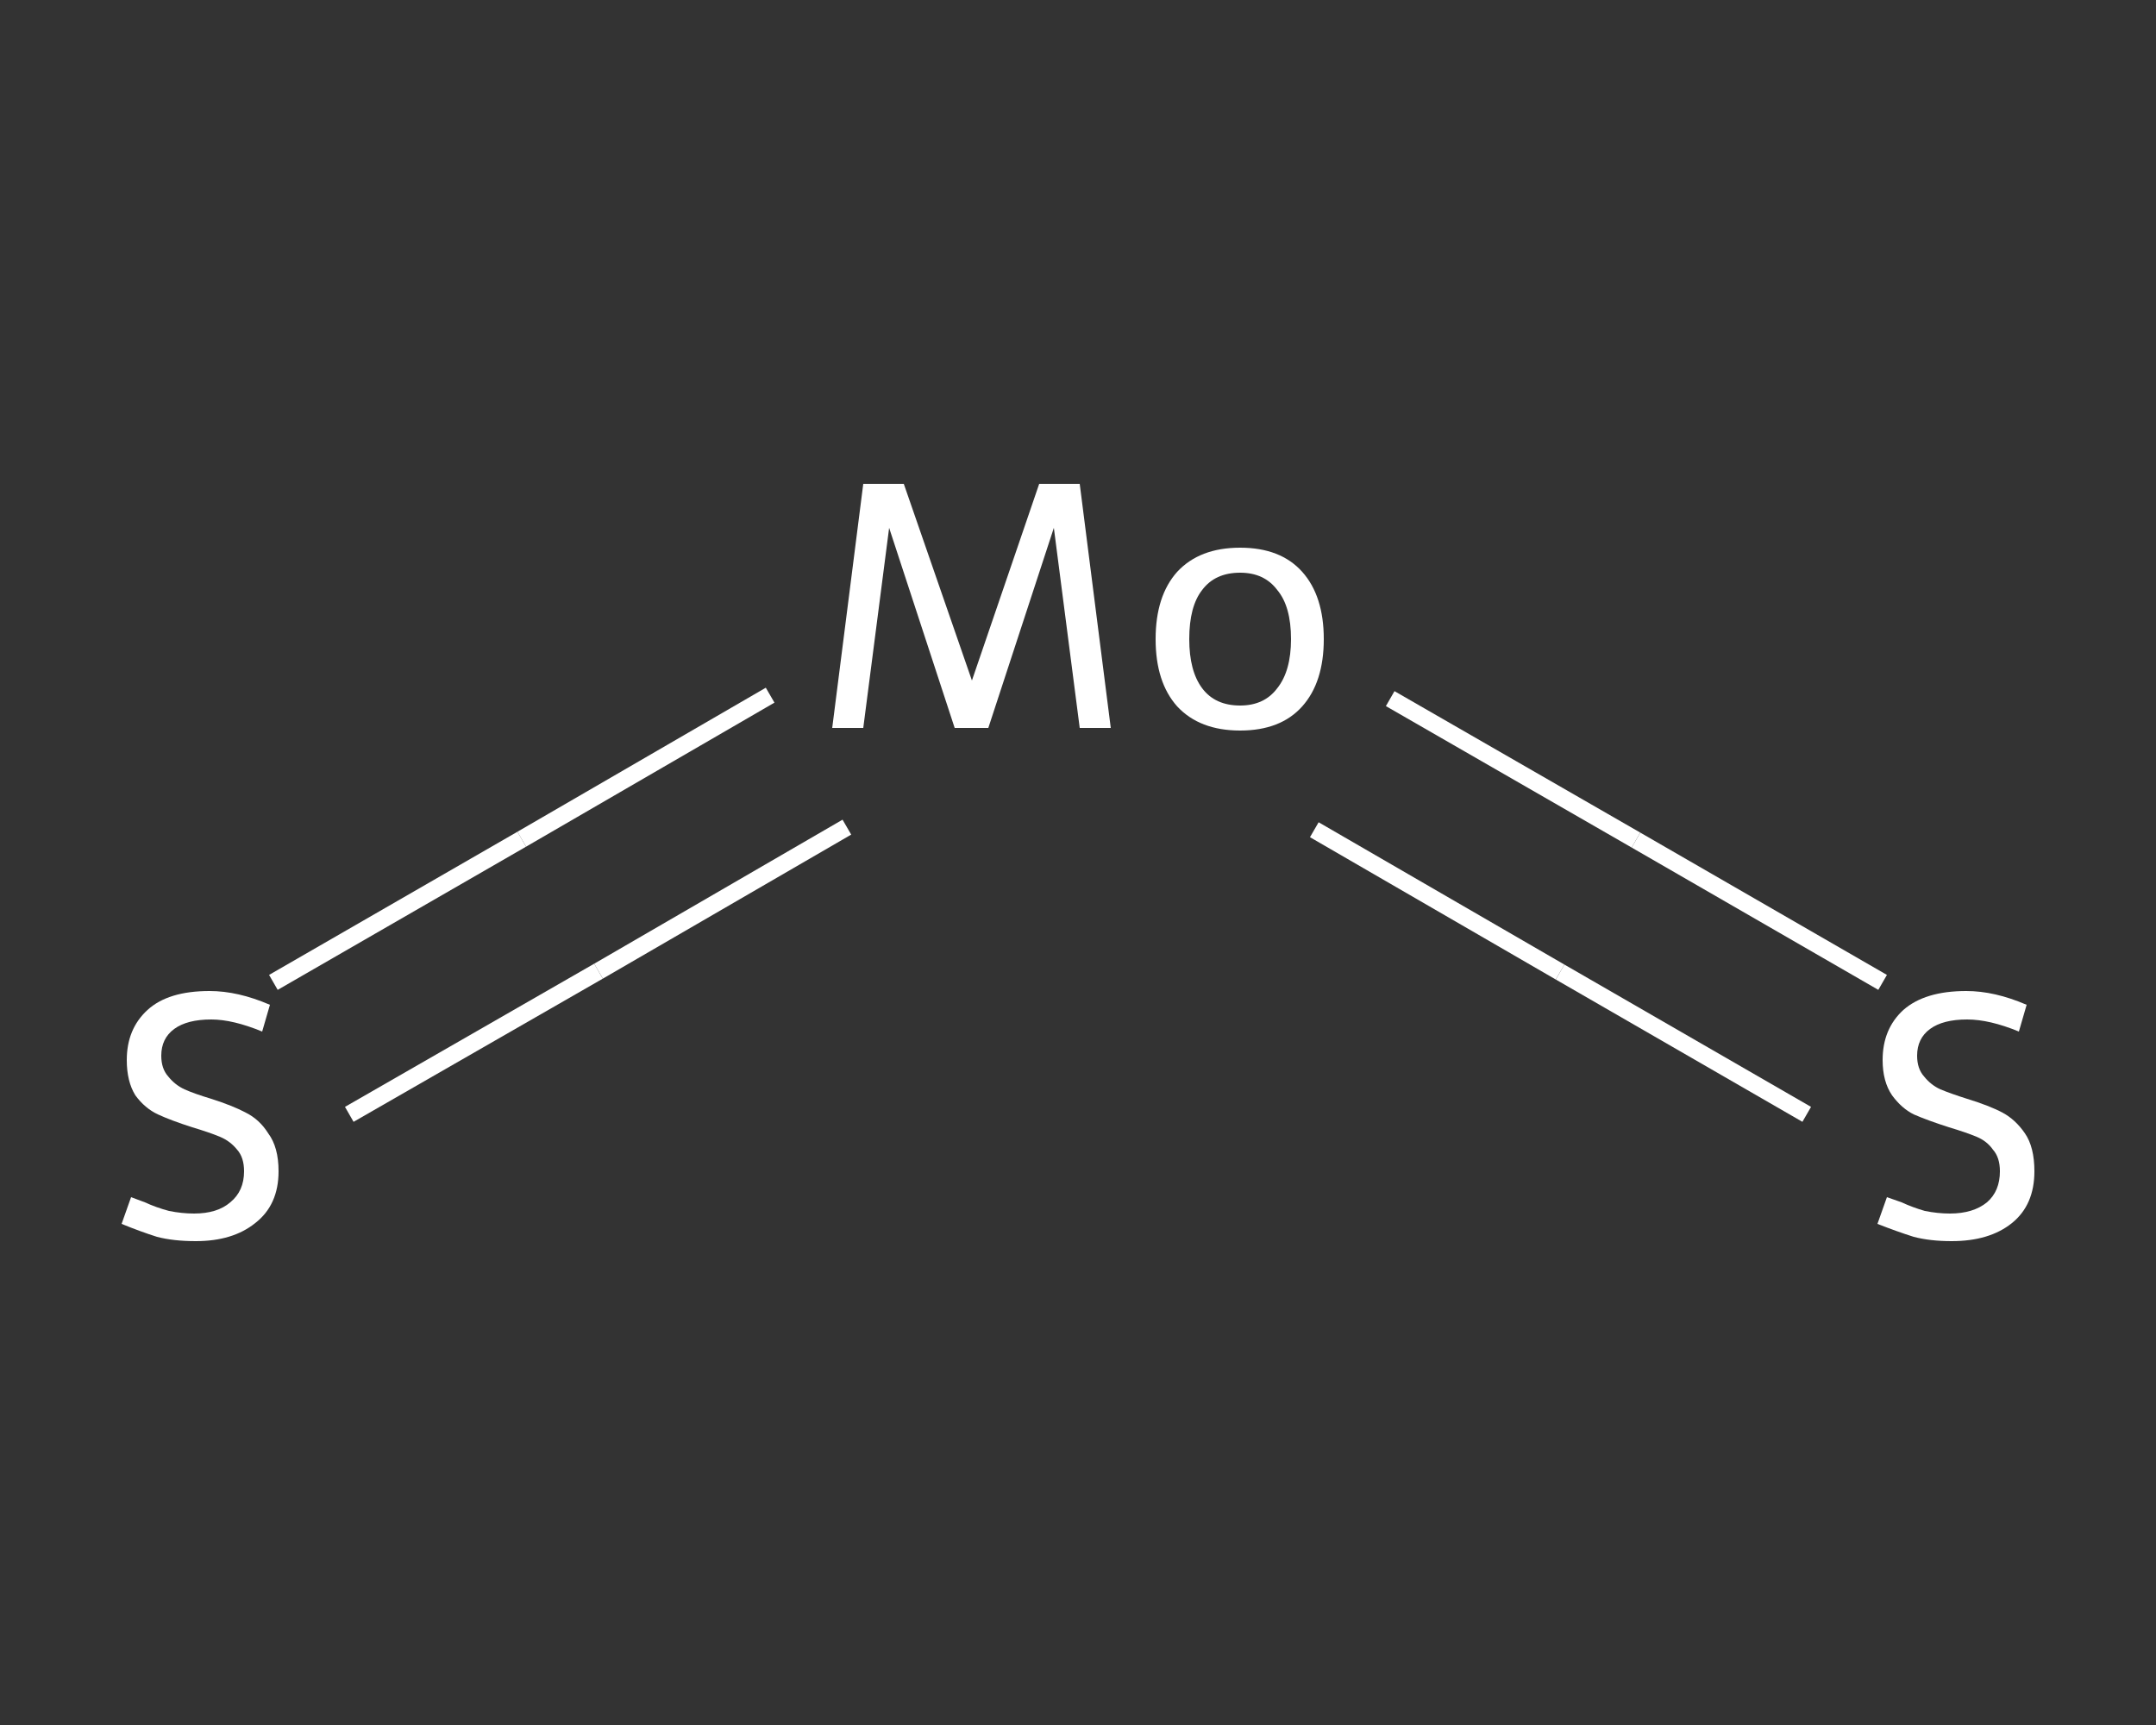 <?xml version='1.0' encoding='iso-8859-1'?>
<svg version='1.1' baseProfile='full'
              xmlns='http://www.w3.org/2000/svg'
                      xmlns:rdkit='http://www.rdkit.org/xml'
                      xmlns:xlink='http://www.w3.org/1999/xlink'
                  xml:space='preserve'
width='250px' height='200px' viewBox='0 0 250 200'>
<rect x="0" y="0" width="250" height="200" fill="#333333" stroke="none"/>
<!-- END OF HEADER -->
<rect style='opacity:1.0;fill:transparent;stroke:none' width='250.0' height='200.0' x='0.0' y='0.0'> </rect>
<path class='bond-0 atom-0 atom-1' d='M 31.7,113.9 L 60.5,97.3' style='fill:none;fill-rule:evenodd;stroke:#FFFFFF;stroke-width:2.0px;stroke-linecap:butt;stroke-linejoin:miter;stroke-opacity:1' />
<path class='bond-0 atom-0 atom-1' d='M 60.5,97.3 L 89.3,80.6' style='fill:none;fill-rule:evenodd;stroke:#FFFFFF;stroke-width:2.0px;stroke-linecap:butt;stroke-linejoin:miter;stroke-opacity:1' />
<path class='bond-0 atom-0 atom-1' d='M 40.5,129.2 L 69.4,112.6' style='fill:none;fill-rule:evenodd;stroke:#FFFFFF;stroke-width:2.0px;stroke-linecap:butt;stroke-linejoin:miter;stroke-opacity:1' />
<path class='bond-0 atom-0 atom-1' d='M 69.4,112.6 L 98.2,95.9' style='fill:none;fill-rule:evenodd;stroke:#FFFFFF;stroke-width:2.0px;stroke-linecap:butt;stroke-linejoin:miter;stroke-opacity:1' />
<path class='bond-1 atom-1 atom-2' d='M 152.4,96.2 L 180.9,112.7' style='fill:none;fill-rule:evenodd;stroke:#FFFFFF;stroke-width:2.0px;stroke-linecap:butt;stroke-linejoin:miter;stroke-opacity:1' />
<path class='bond-1 atom-1 atom-2' d='M 180.9,112.7 L 209.5,129.2' style='fill:none;fill-rule:evenodd;stroke:#FFFFFF;stroke-width:2.0px;stroke-linecap:butt;stroke-linejoin:miter;stroke-opacity:1' />
<path class='bond-1 atom-1 atom-2' d='M 161.2,81.0 L 189.7,97.4' style='fill:none;fill-rule:evenodd;stroke:#FFFFFF;stroke-width:2.0px;stroke-linecap:butt;stroke-linejoin:miter;stroke-opacity:1' />
<path class='bond-1 atom-1 atom-2' d='M 189.7,97.4 L 218.3,113.9' style='fill:none;fill-rule:evenodd;stroke:#FFFFFF;stroke-width:2.0px;stroke-linecap:butt;stroke-linejoin:miter;stroke-opacity:1' />
<path class='atom-0' d='M 15.2 138.8
Q 15.5 138.9, 16.8 139.4
Q 18.1 140.0, 19.6 140.4
Q 21.1 140.7, 22.5 140.7
Q 25.2 140.7, 26.7 139.4
Q 28.3 138.1, 28.3 135.8
Q 28.3 134.2, 27.5 133.3
Q 26.7 132.3, 25.5 131.8
Q 24.3 131.3, 22.3 130.7
Q 19.8 129.9, 18.3 129.2
Q 16.8 128.5, 15.7 127.0
Q 14.7 125.4, 14.7 122.9
Q 14.7 119.3, 17.1 117.1
Q 19.5 114.9, 24.3 114.9
Q 27.6 114.9, 31.3 116.5
L 30.4 119.6
Q 27.0 118.2, 24.5 118.2
Q 21.7 118.2, 20.2 119.3
Q 18.7 120.4, 18.7 122.4
Q 18.7 123.9, 19.5 124.8
Q 20.3 125.8, 21.4 126.3
Q 22.5 126.8, 24.5 127.4
Q 27.0 128.2, 28.5 129.0
Q 30.1 129.8, 31.1 131.4
Q 32.3 133.0, 32.3 135.8
Q 32.3 139.7, 29.6 141.8
Q 27.0 143.9, 22.7 143.9
Q 20.1 143.9, 18.2 143.4
Q 16.3 142.8, 14.1 141.9
L 15.2 138.8
' fill='#FFFFFF'/>
<path class='atom-1' d='M 128.8 84.4
L 125.2 84.4
L 122.2 61.2
L 114.6 84.4
L 110.7 84.4
L 103.1 61.2
L 100.1 84.4
L 96.5 84.4
L 100.1 56.1
L 104.8 56.1
L 112.7 78.9
L 120.5 56.1
L 125.2 56.1
L 128.8 84.4
' fill='#FFFFFF'/>
<path class='atom-1' d='M 134.0 74.1
Q 134.0 69.1, 136.5 66.3
Q 139.1 63.5, 143.8 63.5
Q 148.5 63.5, 151.0 66.3
Q 153.5 69.1, 153.5 74.1
Q 153.5 79.1, 151.0 81.9
Q 148.5 84.7, 143.8 84.7
Q 139.1 84.7, 136.5 81.9
Q 134.0 79.1, 134.0 74.1
M 137.9 74.1
Q 137.9 77.8, 139.4 79.8
Q 140.9 81.8, 143.8 81.8
Q 146.6 81.8, 148.1 79.8
Q 149.7 77.8, 149.7 74.1
Q 149.7 70.3, 148.1 68.4
Q 146.6 66.4, 143.8 66.4
Q 140.9 66.4, 139.4 68.4
Q 137.9 70.3, 137.9 74.1
' fill='#FFFFFF'/>
<path class='atom-2' d='M 218.8 138.8
Q 219.1 138.9, 220.5 139.4
Q 221.8 140.0, 223.2 140.4
Q 224.7 140.7, 226.1 140.7
Q 228.8 140.7, 230.4 139.4
Q 231.9 138.1, 231.9 135.8
Q 231.9 134.2, 231.1 133.3
Q 230.4 132.3, 229.2 131.8
Q 228.0 131.3, 226.0 130.7
Q 223.5 129.9, 221.9 129.2
Q 220.5 128.5, 219.4 127.0
Q 218.3 125.4, 218.3 122.9
Q 218.3 119.3, 220.7 117.1
Q 223.2 114.9, 228.0 114.9
Q 231.3 114.9, 235.0 116.5
L 234.1 119.6
Q 230.7 118.2, 228.1 118.2
Q 225.3 118.2, 223.8 119.3
Q 222.3 120.4, 222.3 122.4
Q 222.3 123.9, 223.1 124.8
Q 223.9 125.8, 225.0 126.3
Q 226.2 126.8, 228.1 127.4
Q 230.7 128.2, 232.2 129.0
Q 233.7 129.8, 234.8 131.4
Q 235.9 133.0, 235.9 135.8
Q 235.9 139.7, 233.3 141.8
Q 230.7 143.9, 226.3 143.9
Q 223.8 143.9, 221.9 143.4
Q 220.0 142.8, 217.7 141.9
L 218.8 138.8
' fill='#FFFFFF'/>
</svg>
